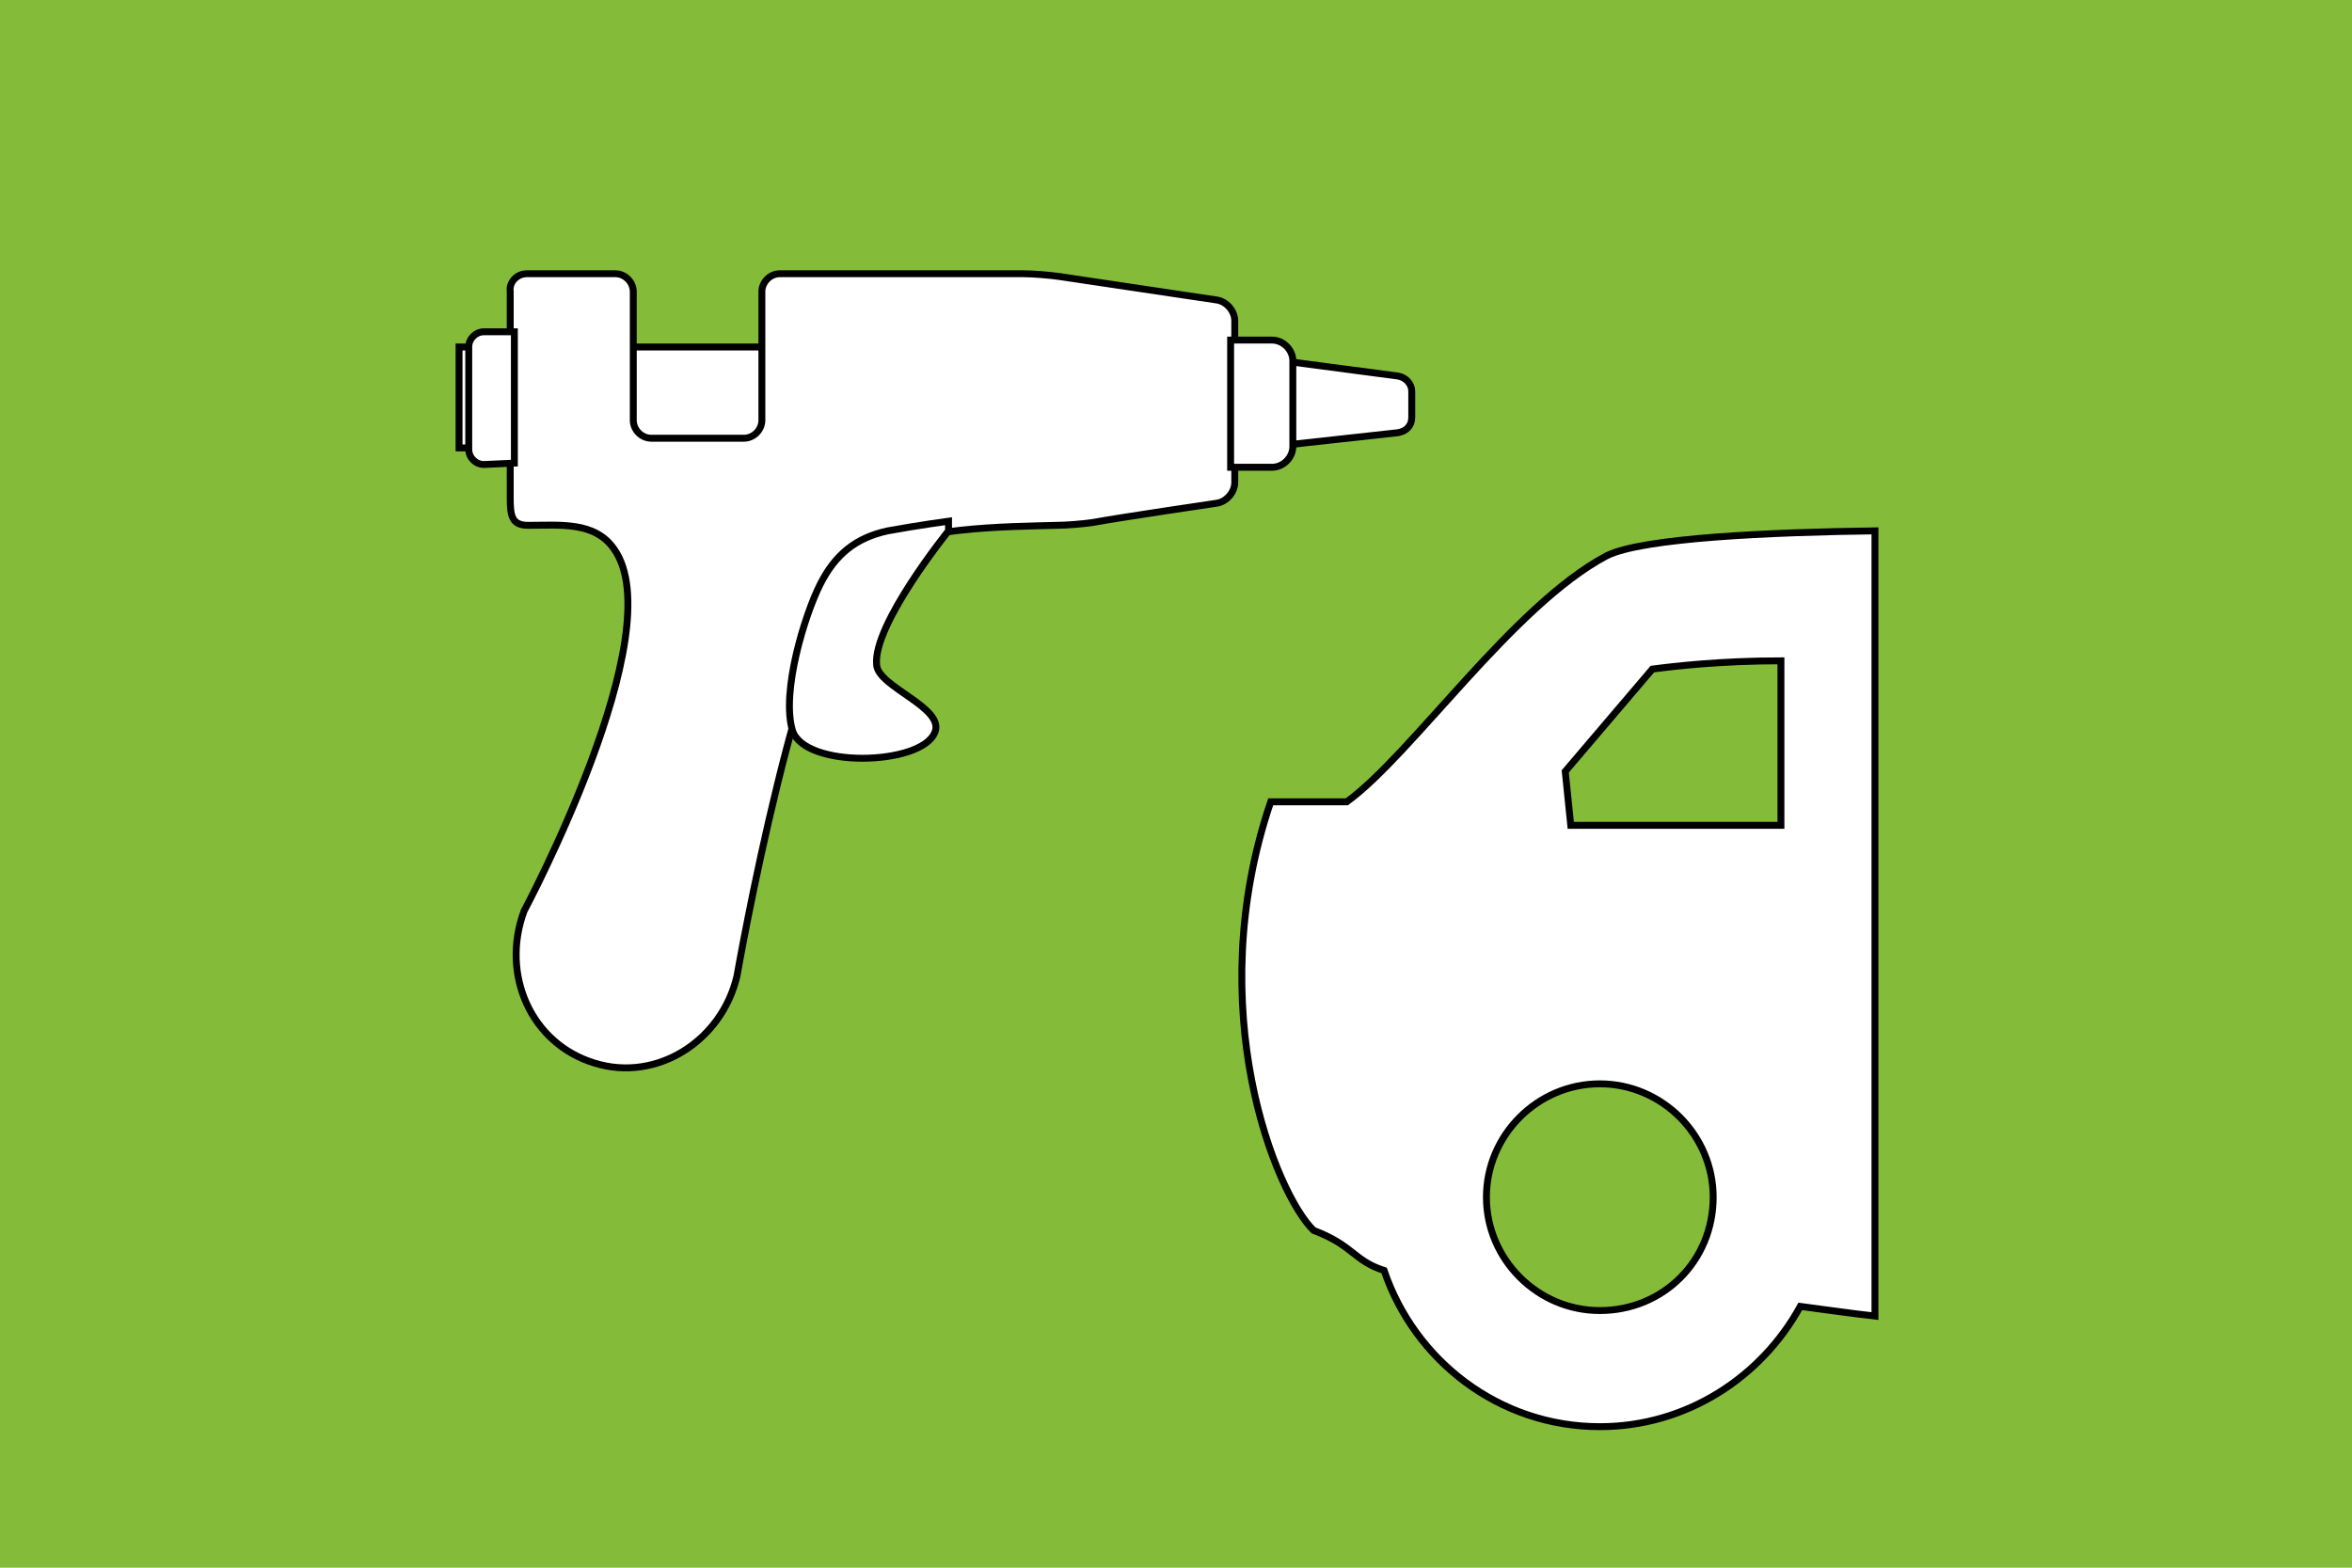 <?xml version="1.0" encoding="utf-8"?>
<!-- Generator: Adobe Illustrator 26.0.1, SVG Export Plug-In . SVG Version: 6.00 Build 0)  -->
<svg version="1.2" baseProfile="tiny" id="Icon" xmlns="http://www.w3.org/2000/svg" xmlns:xlink="http://www.w3.org/1999/xlink"
	 x="0px" y="0px" viewBox="0 0 170.1 113.4" overflow="visible" xml:space="preserve">
<rect y="0" fill="#84BC3A" width="170.1" height="113.4"/>
<g>
	<path fill="#FFFFFF" stroke="#000000" stroke-width="0.5" stroke-miterlimit="10" d="M116.2,40.2c-6.8,3.6-14.1,14.4-18.8,17.8
		h-5.5c-5.1,15,0.4,28.4,3.1,31c2.9,1.1,2.9,2.2,5.1,2.9c2.2,6.5,8.3,11.3,15.6,11.3c6.3,0,11.7-3.6,14.5-8.7
		c2.3,0.3,3.6,0.5,5.4,0.7V38.4C128.1,38.5,118.8,38.9,116.2,40.2z M115.7,94.8c-4.5,0-8.2-3.7-8.2-8.2s3.7-8.2,8.2-8.2
		s8.2,3.7,8.2,8.2C123.9,91.2,120.3,94.8,115.7,94.8z M128.8,59.7h-15.2l-0.4-3.9l6.3-7.4c1.5-0.2,4.9-0.6,9.3-0.6V59.7z"/>
	<g>
		<path fill="#FFFFFF" stroke="#000000" stroke-width="0.5" d="M101.1,31.3c0.6-0.1,1-0.5,1-1.1v-1.9c0-0.5-0.4-1-1-1.1L92,26v6.3
			L101.1,31.3z"/>
		<rect x="33.2" y="25.1" fill="#FFFFFF" stroke="#000000" stroke-width="0.5" width="55.8" height="7.3"/>
		<path fill="#FFFFFF" stroke="#000000" stroke-width="0.5" d="M38.1,19.8h6.4c0.7,0,1.3,0.6,1.3,1.3v9.3c0,0.7,0.6,1.3,1.3,1.3h6.7
			c0.7,0,1.3-0.6,1.3-1.3v-9.3c0-0.7,0.6-1.3,1.3-1.3H74c0.7,0,1.9,0.1,2.6,0.2L88,21.7c0.7,0.1,1.3,0.8,1.3,1.5v11.7
			c0,0.7-0.6,1.4-1.3,1.5c0,0-6.8,1-9,1.4c-0.7,0.1-1.9,0.2-2.6,0.2c-3.5,0.1-10.6,0.1-13.7,2.3c-4.7,3.3-9.4,30.3-9.4,30.3l0,0
			c-1.1,4.7-5.8,7.7-10.3,6.3c-4.6-1.4-6.8-6.4-5.1-11l0,0c0,0,10.8-20.2,6.5-26.2c-1.4-2-3.9-1.7-6.2-1.7c-1.2,0-1.3-0.7-1.3-2
			V21.1C36.8,20.4,37.4,19.8,38.1,19.8z"/>
		<path fill="#FFFFFF" stroke="#000000" stroke-width="0.5" d="M37.2,33.5V24H35c-0.6,0-1.1,0.5-1.1,1.1v7.4c0,0.6,0.5,1.1,1.1,1.1
			L37.2,33.5L37.2,33.5z"/>
		<path fill="#FFFFFF" stroke="#000000" stroke-width="0.5" d="M92,33.8c0.8,0,1.5-0.7,1.5-1.5v-6.2c0-0.8-0.7-1.5-1.5-1.5h-3v9.2
			H92z"/>
		<path fill="#FFFFFF" stroke="#000000" stroke-width="0.5" d="M59.3,42.3c1.1-2.2,2.6-3.4,4.9-3.9c2.2-0.4,4.4-0.7,4.4-0.7v0.7
			c0,0-5.5,6.8-5.2,9.7c0.1,1.6,5,3.1,4.2,4.9c-1,2.4-9.5,2.6-10.3-0.2S58.2,44.5,59.3,42.3z"/>
	</g>
</g>
</svg>
